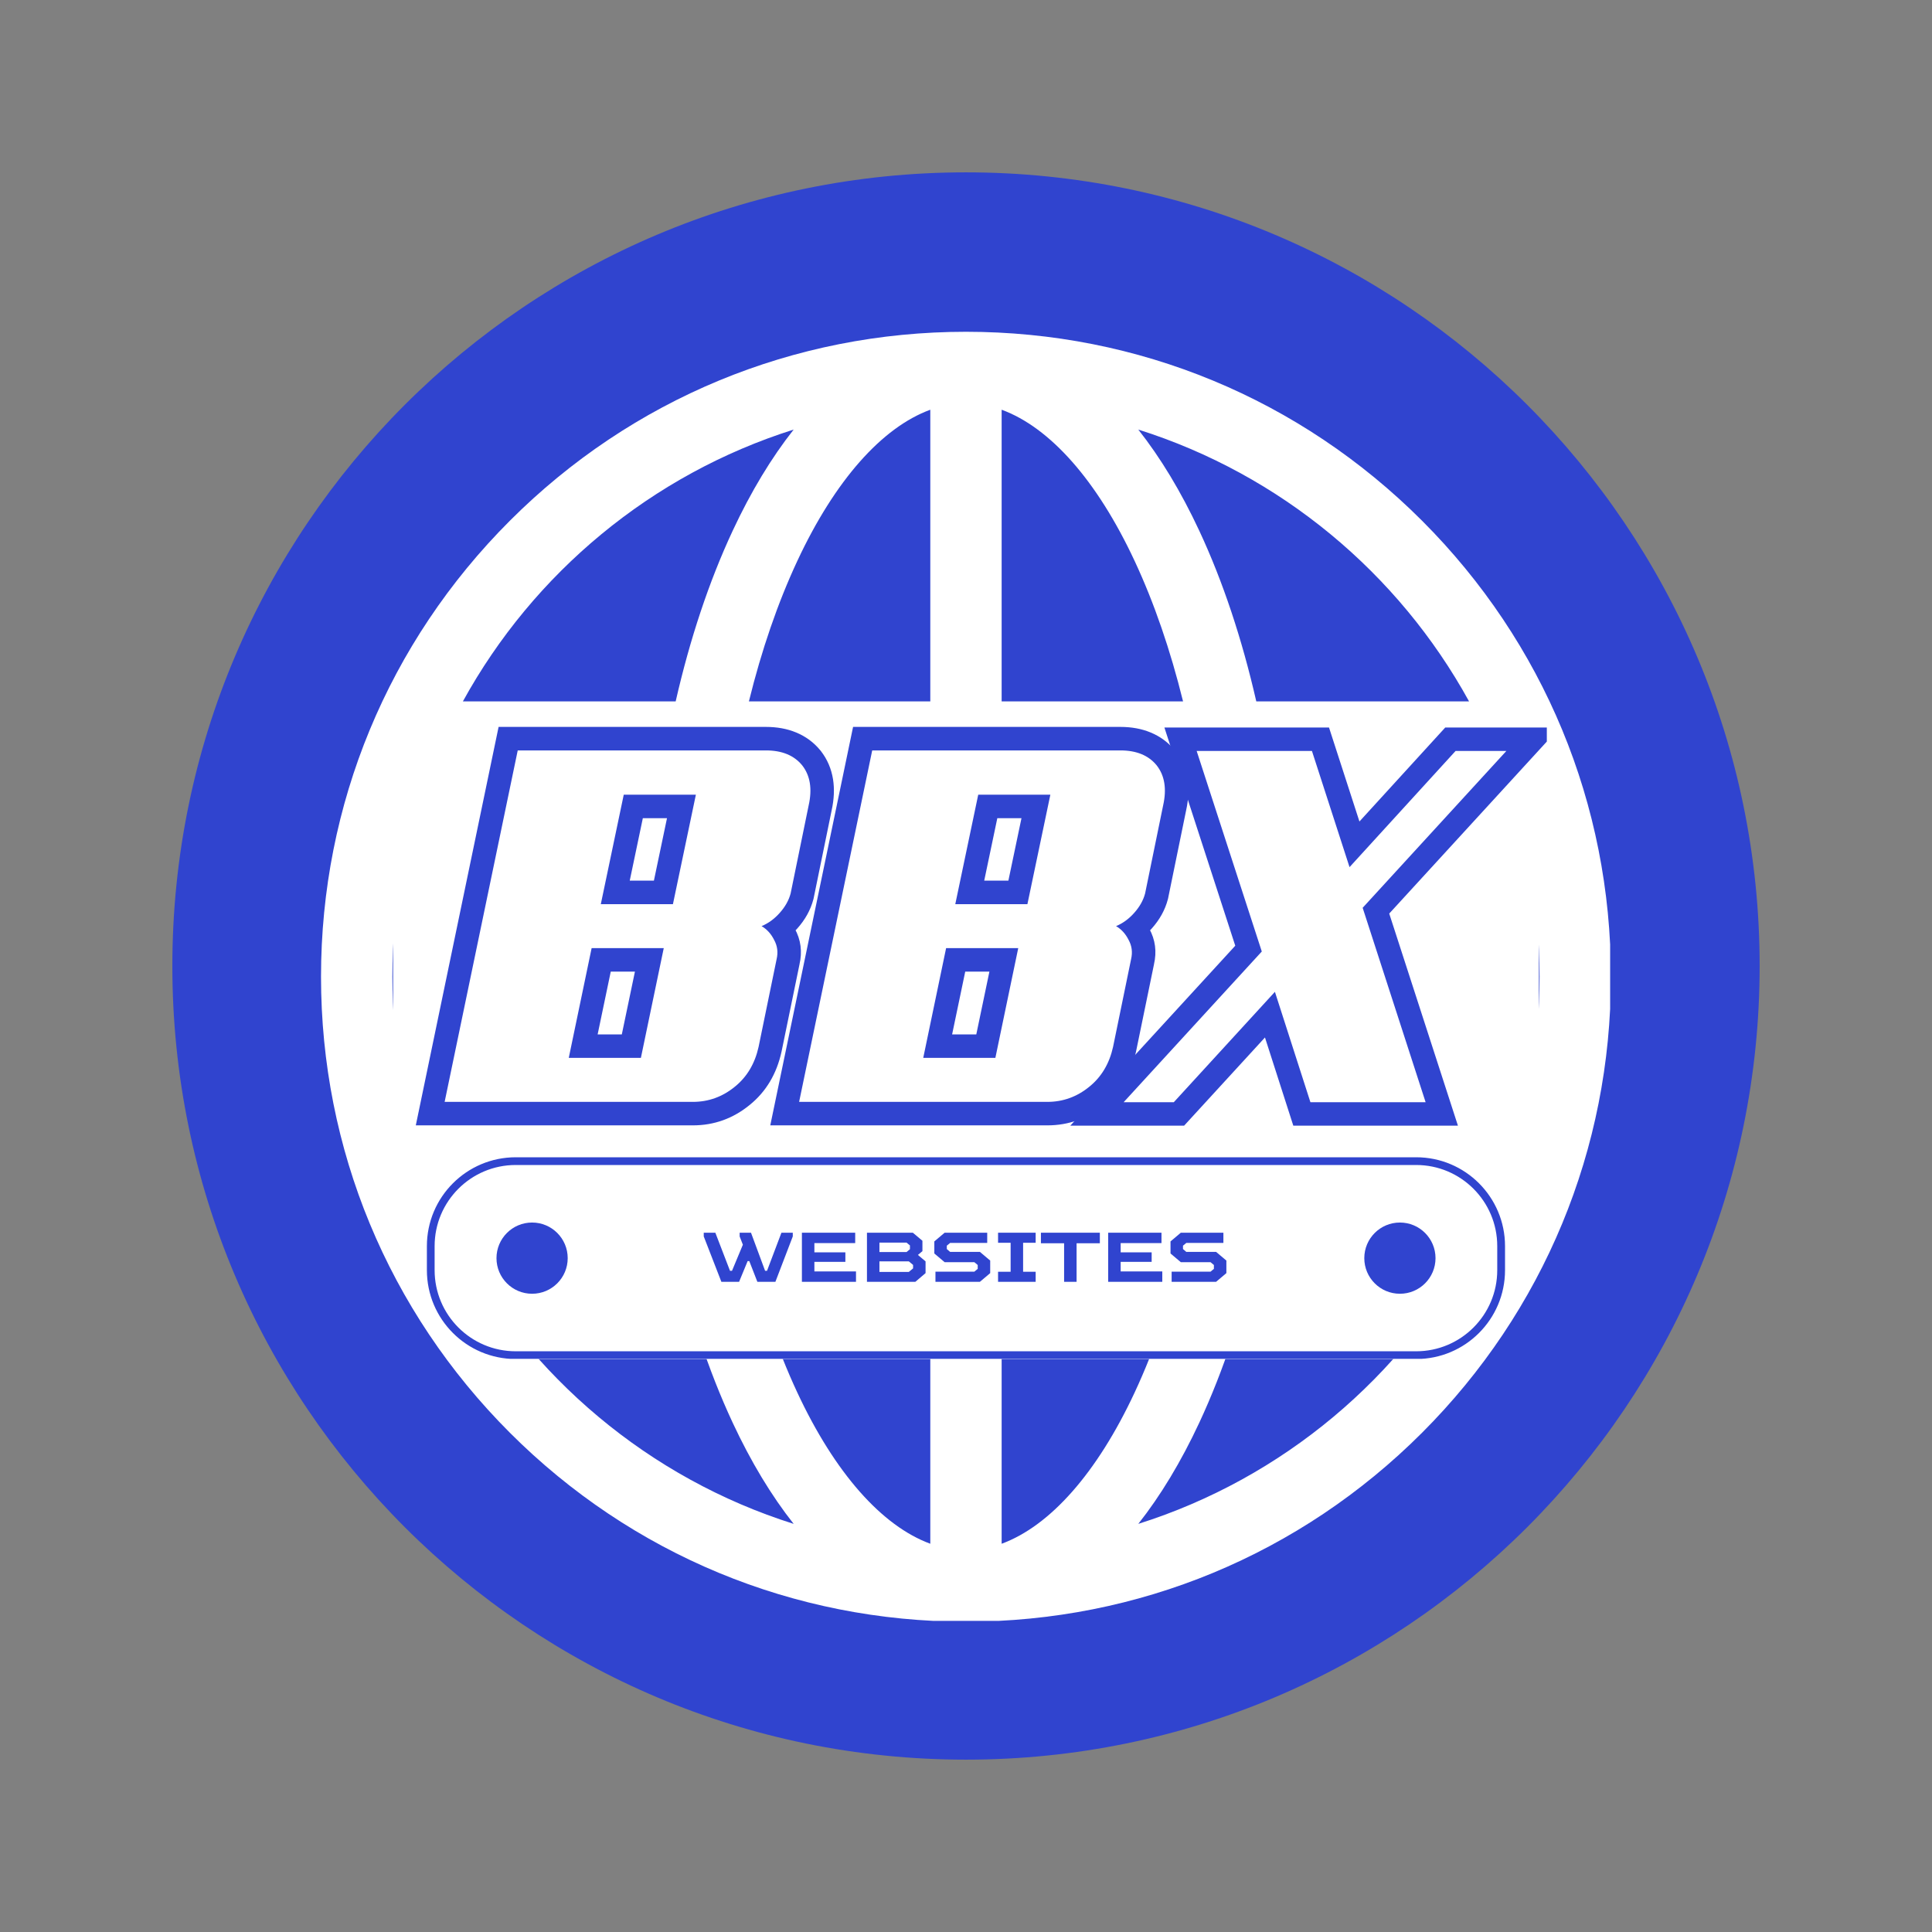 <svg xmlns="http://www.w3.org/2000/svg" xmlns:xlink="http://www.w3.org/1999/xlink" width="500" zoomAndPan="magnify" viewBox="0 0 375 375" height="500" preserveAspectRatio="xMidYMid meet" version="1.0"><rect x="0" y="0" width="375" height="375" fill="#808080" stroke="none"/><defs><g/><clipPath id="a7c39359db"><path d="M 0.453 0.453 L 308.547 0.453 L 308.547 308.547 L 0.453 308.547 Z M 0.453 0.453 " clip-rule="nonzero"/></clipPath><clipPath id="22ca97e3f1"><path d="M 154.5 0.453 C 69.422 0.453 0.453 69.422 0.453 154.5 C 0.453 239.578 69.422 308.547 154.5 308.547 C 239.578 308.547 308.547 239.578 308.547 154.5 C 308.547 69.422 239.578 0.453 154.5 0.453 Z M 154.5 0.453 " clip-rule="nonzero"/></clipPath><clipPath id="402df25694"><path d="M 0.453 0.453 L 308.547 0.453 L 308.547 308.547 L 0.453 308.547 Z M 0.453 0.453 " clip-rule="nonzero"/></clipPath><clipPath id="076eda8e63"><path d="M 154.5 0.453 C 69.422 0.453 0.453 69.422 0.453 154.5 C 0.453 239.578 69.422 308.547 154.5 308.547 C 239.578 308.547 308.547 239.578 308.547 154.5 C 308.547 69.422 239.578 0.453 154.5 0.453 Z M 154.5 0.453 " clip-rule="nonzero"/></clipPath><clipPath id="d18d7a2f16"><rect x="0" width="309" y="0" height="309"/></clipPath><clipPath id="395f5e508b"><path d="M 43.301 111.219 L 265.699 111.219 L 265.699 204.293 L 43.301 204.293 Z M 43.301 111.219 " clip-rule="nonzero"/></clipPath><clipPath id="ab8c7bfe25"><path d="M 0.301 0.219 L 222.699 0.219 L 222.699 93.293 L 0.301 93.293 Z M 0.301 0.219 " clip-rule="nonzero"/></clipPath><clipPath id="20ee72270d"><rect x="0" width="223" y="0" height="94"/></clipPath><clipPath id="94e45bdfa3"><path d="M 29.309 31.398 L 279.527 31.398 L 279.527 281.613 L 29.309 281.613 Z M 29.309 31.398 " clip-rule="nonzero"/></clipPath><clipPath id="fb16e995a4"><path d="M 49.855 191.625 L 259.293 191.625 L 259.293 230.789 L 49.855 230.789 Z M 49.855 191.625 " clip-rule="nonzero"/></clipPath><clipPath id="abc410f703"><path d="M 67.105 191.625 L 241.895 191.625 C 251.422 191.625 259.145 199.348 259.145 208.875 L 259.145 213.539 C 259.145 223.066 251.422 230.789 241.895 230.789 L 67.105 230.789 C 57.578 230.789 49.855 223.066 49.855 213.539 L 49.855 208.875 C 49.855 199.348 57.578 191.625 67.105 191.625 Z M 67.105 191.625 " clip-rule="nonzero"/></clipPath><clipPath id="f7e5b69226"><path d="M 0.855 0.625 L 210.293 0.625 L 210.293 39.789 L 0.855 39.789 Z M 0.855 0.625 " clip-rule="nonzero"/></clipPath><clipPath id="99ace78c8a"><path d="M 18.105 0.625 L 192.895 0.625 C 202.422 0.625 210.145 8.348 210.145 17.875 L 210.145 22.539 C 210.145 32.066 202.422 39.789 192.895 39.789 L 18.105 39.789 C 8.578 39.789 0.855 32.066 0.855 22.539 L 0.855 17.875 C 0.855 8.348 8.578 0.625 18.105 0.625 Z M 18.105 0.625 " clip-rule="nonzero"/></clipPath><clipPath id="95ccc0e6a5"><rect x="0" width="211" y="0" height="40"/></clipPath><clipPath id="eaa6078bb1"><path d="M 49.859 191.625 L 259.32 191.625 L 259.32 230.746 L 49.859 230.746 Z M 49.859 191.625 " clip-rule="nonzero"/></clipPath><clipPath id="b2b5b6ed5b"><path d="M 67.109 191.625 L 241.879 191.625 C 251.402 191.625 259.125 199.348 259.125 208.871 L 259.125 213.535 C 259.125 223.062 251.402 230.785 241.879 230.785 L 67.109 230.785 C 57.582 230.785 49.859 223.062 49.859 213.535 L 49.859 208.871 C 49.859 199.348 57.582 191.625 67.109 191.625 Z M 67.109 191.625 " clip-rule="nonzero"/></clipPath><clipPath id="12775f958b"><path d="M 63.367 204.293 L 77.191 204.293 L 77.191 218.117 L 63.367 218.117 Z M 63.367 204.293 " clip-rule="nonzero"/></clipPath><clipPath id="48c7b0d741"><path d="M 70.277 204.293 C 66.461 204.293 63.367 207.391 63.367 211.207 C 63.367 215.023 66.461 218.117 70.277 218.117 C 74.098 218.117 77.191 215.023 77.191 211.207 C 77.191 207.391 74.098 204.293 70.277 204.293 Z M 70.277 204.293 " clip-rule="nonzero"/></clipPath><clipPath id="08ea2f81fe"><path d="M 0.367 0.293 L 14.191 0.293 L 14.191 14.117 L 0.367 14.117 Z M 0.367 0.293 " clip-rule="nonzero"/></clipPath><clipPath id="96c3fd94b2"><path d="M 7.277 0.293 C 3.461 0.293 0.367 3.391 0.367 7.207 C 0.367 11.023 3.461 14.117 7.277 14.117 C 11.098 14.117 14.191 11.023 14.191 7.207 C 14.191 3.391 11.098 0.293 7.277 0.293 Z M 7.277 0.293 " clip-rule="nonzero"/></clipPath><clipPath id="e97e34b31a"><rect x="0" width="15" y="0" height="15"/></clipPath><clipPath id="e6f5b98542"><rect x="0" width="105" y="0" height="20"/></clipPath><clipPath id="4b263defad"><path d="M 231.809 204.293 L 245.633 204.293 L 245.633 218.117 L 231.809 218.117 Z M 231.809 204.293 " clip-rule="nonzero"/></clipPath><clipPath id="dbe8803a59"><path d="M 238.723 204.293 C 234.902 204.293 231.809 207.391 231.809 211.207 C 231.809 215.023 234.902 218.117 238.723 218.117 C 242.539 218.117 245.633 215.023 245.633 211.207 C 245.633 207.391 242.539 204.293 238.723 204.293 Z M 238.723 204.293 " clip-rule="nonzero"/></clipPath><clipPath id="390eb56a99"><path d="M 0.809 0.293 L 14.633 0.293 L 14.633 14.117 L 0.809 14.117 Z M 0.809 0.293 " clip-rule="nonzero"/></clipPath><clipPath id="1bdae2a94f"><path d="M 7.723 0.293 C 3.902 0.293 0.809 3.391 0.809 7.207 C 0.809 11.023 3.902 14.117 7.723 14.117 C 11.539 14.117 14.633 11.023 14.633 7.207 C 14.633 3.391 11.539 0.293 7.723 0.293 Z M 7.723 0.293 " clip-rule="nonzero"/></clipPath><clipPath id="aa6ea114a6"><rect x="0" width="15" y="0" height="15"/></clipPath><clipPath id="0c9329dd24"><path d="M 129 2 L 222.238 2 L 222.238 80 L 129 80 Z M 129 2 " clip-rule="nonzero"/></clipPath><clipPath id="0f0b20dc37"><rect x="0" width="223" y="0" height="92"/></clipPath><clipPath id="94a9781d91"><rect x="0" width="309" y="0" height="309"/></clipPath></defs><g transform="matrix(1, 0, 0, 1, 33, 33)"><g clip-path="url(#94a9781d91)"><g clip-path="url(#a7c39359db)"><g clip-path="url(#22ca97e3f1)"><g><g clip-path="url(#d18d7a2f16)"><g clip-path="url(#402df25694)"><g clip-path="url(#076eda8e63)"><path fill="#3044cf" d="M 0.453 0.453 L 308.547 0.453 L 308.547 308.547 L 0.453 308.547 Z M 0.453 0.453 " fill-opacity="1" fill-rule="nonzero"/></g></g></g></g></g></g><g clip-path="url(#395f5e508b)"><g transform="matrix(1, 0, 0, 1, 43, 111)"><g clip-path="url(#20ee72270d)"><g clip-path="url(#ab8c7bfe25)"><path fill="#ffffff" d="M 0.301 0.219 L 222.812 0.219 L 222.812 93.293 L 0.301 93.293 Z M 0.301 0.219 " fill-opacity="1" fill-rule="nonzero"/></g></g></g></g><g clip-path="url(#94e45bdfa3)"><path fill="#ffffff" d="M 243.012 68.062 C 219.367 44.418 187.934 31.398 154.496 31.398 C 121.055 31.398 89.621 44.418 65.977 68.062 C 42.332 91.707 29.309 123.145 29.309 156.582 C 29.309 190.02 42.332 221.457 65.977 245.102 C 89.621 268.746 121.055 281.77 154.496 281.77 C 187.934 281.77 219.367 268.746 243.012 245.102 C 266.656 221.457 279.68 190.02 279.68 156.582 C 279.68 123.145 266.656 91.707 243.012 68.062 Z M 43.156 156.582 C 43.156 142.641 45.738 129.293 50.441 116.98 L 95.469 116.98 C 93.449 129.582 92.395 142.918 92.395 156.582 C 92.395 169.789 93.375 182.691 95.266 194.918 L 49.957 194.918 C 45.559 182.961 43.156 170.047 43.156 156.582 Z M 106.242 156.582 C 106.242 142.828 107.359 129.473 109.492 116.98 L 147.57 116.98 L 147.57 194.918 L 109.277 194.918 C 107.281 182.793 106.242 169.871 106.242 156.582 Z M 187.234 75.887 C 191.031 84.023 194.18 93.207 196.629 103.137 L 161.418 103.137 L 161.418 46.527 C 170.805 49.969 179.938 60.246 187.234 75.887 Z M 147.57 46.527 L 147.57 103.137 L 112.363 103.137 C 114.809 93.207 117.957 84.023 121.754 75.887 C 129.051 60.246 138.184 49.969 147.57 46.527 Z M 147.57 208.762 L 147.57 266.641 C 138.184 263.195 129.051 252.922 121.754 237.281 C 117.797 228.797 114.543 219.18 112.055 208.762 Z M 161.418 266.641 L 161.418 208.762 L 196.934 208.762 C 194.445 219.18 191.195 228.797 187.234 237.281 C 179.938 252.922 170.805 263.195 161.418 266.641 Z M 161.418 194.918 L 161.418 116.98 L 199.496 116.98 C 201.633 129.473 202.746 142.828 202.746 156.582 C 202.746 169.871 201.707 182.793 199.711 194.918 Z M 213.52 116.98 L 258.547 116.98 C 263.25 129.293 265.832 142.641 265.832 156.582 C 265.832 170.047 263.43 182.961 259.031 194.918 L 213.723 194.918 C 215.613 182.691 216.594 169.789 216.594 156.582 C 216.594 142.918 215.539 129.582 213.52 116.98 Z M 252.141 103.137 L 210.844 103.137 C 208.082 91.043 204.371 79.863 199.785 70.031 C 196.227 62.406 192.25 55.836 187.941 50.379 C 215.492 59.074 238.445 78.215 252.141 103.137 Z M 121.051 50.379 C 116.742 55.836 112.762 62.406 109.207 70.031 C 104.617 79.863 100.906 91.043 98.148 103.137 L 56.848 103.137 C 70.543 78.215 93.5 59.074 121.051 50.379 Z M 56.164 208.762 L 97.855 208.762 C 100.645 221.34 104.457 232.957 109.207 243.133 C 112.762 250.758 116.742 257.332 121.051 262.785 C 93.031 253.945 69.773 234.301 56.164 208.762 Z M 187.941 262.785 C 192.25 257.332 196.227 250.758 199.785 243.133 C 204.531 232.957 208.344 221.34 211.133 208.762 L 252.824 208.762 C 239.219 234.301 215.957 253.945 187.941 262.785 Z M 187.941 262.785 " fill-opacity="1" fill-rule="nonzero"/></g><g clip-path="url(#fb16e995a4)"><g clip-path="url(#abc410f703)"><g transform="matrix(1, 0, 0, 1, 49, 191)"><g clip-path="url(#95ccc0e6a5)"><g clip-path="url(#f7e5b69226)"><g clip-path="url(#99ace78c8a)"><path fill="#ffffff" d="M 0.855 0.625 L 210.141 0.625 L 210.141 39.789 L 0.855 39.789 Z M 0.855 0.625 " fill-opacity="1" fill-rule="nonzero"/></g></g></g></g></g></g><g clip-path="url(#eaa6078bb1)"><g clip-path="url(#b2b5b6ed5b)"><path stroke-linecap="butt" transform="matrix(0.815, 0, 0, 0.815, 49.861, 191.625)" fill="none" stroke-linejoin="miter" d="M 21.163 0 L 235.594 0 C 247.278 0 256.753 9.476 256.753 21.16 L 256.753 26.883 C 256.753 38.572 247.278 48.047 235.594 48.047 L 21.163 48.047 C 9.473 48.047 -0.002 38.572 -0.002 26.883 L -0.002 21.16 C -0.002 9.476 9.473 0 21.163 0 Z M 21.163 0 " stroke="#3044cf" stroke-width="3.681" stroke-opacity="1" stroke-miterlimit="4"/></g></g><g clip-path="url(#12775f958b)"><g clip-path="url(#48c7b0d741)"><g transform="matrix(1, 0, 0, 1, 63, 204)"><g clip-path="url(#e97e34b31a)"><g clip-path="url(#08ea2f81fe)"><g clip-path="url(#96c3fd94b2)"><path fill="#3044cf" d="M 0.367 0.293 L 14.191 0.293 L 14.191 14.117 L 0.367 14.117 Z M 0.367 0.293 " fill-opacity="1" fill-rule="nonzero"/></g></g></g></g></g></g><g transform="matrix(1, 0, 0, 1, 102, 201)"><g clip-path="url(#e6f5b98542)"><g fill="#3044cf" fill-opacity="1"><g transform="translate(1.238, 14.8)"><g><path d="M 3.781 0 L 0.359 -8.812 L 0.359 -9.531 L 2.609 -9.531 L 5.453 -2.141 L 5.844 -2.141 L 7.953 -7.203 L 7.328 -8.812 L 7.328 -9.531 L 9.531 -9.531 L 12.266 -2.141 L 12.641 -2.141 L 15.438 -9.531 L 17.641 -9.531 L 17.641 -8.812 L 14.266 0 L 10.766 0 L 9.203 -4.016 L 8.875 -4.016 L 7.219 0 Z M 3.781 0 "/></g></g></g><g fill="#3044cf" fill-opacity="1"><g transform="translate(19.227, 14.8)"><g><path d="M 1.422 0 L 1.422 -9.531 L 11.766 -9.531 L 11.766 -7.516 L 3.844 -7.516 L 3.844 -5.719 L 9.859 -5.719 L 9.859 -3.875 L 3.844 -3.875 L 3.844 -2.016 L 11.922 -2.016 L 11.922 0 Z M 1.422 0 "/></g></g></g><g fill="#3044cf" fill-opacity="1"><g transform="translate(31.854, 14.8)"><g><path d="M 1.422 0 L 1.422 -9.531 L 10.328 -9.531 L 12.188 -7.969 L 12.188 -5.953 L 11.312 -5.219 L 12.797 -3.969 L 12.797 -1.688 L 10.812 0 Z M 3.844 -5.781 L 9.109 -5.781 L 9.766 -6.328 L 9.766 -7.062 L 9.109 -7.609 L 3.844 -7.609 Z M 3.844 -1.922 L 9.547 -1.922 L 10.375 -2.609 L 10.375 -3.281 L 9.547 -3.969 L 3.844 -3.969 Z M 3.844 -1.922 "/></g></g></g><g fill="#3044cf" fill-opacity="1"><g transform="translate(45.462, 14.8)"><g><path d="M 1.109 0 L 1.109 -1.969 L 8.656 -1.969 L 9.312 -2.516 L 9.312 -3.266 L 8.656 -3.812 L 2.891 -3.812 L 0.891 -5.5 L 0.891 -7.844 L 2.891 -9.531 L 11.156 -9.531 L 11.156 -7.547 L 3.953 -7.547 L 3.312 -7.016 L 3.312 -6.359 L 3.953 -5.812 L 9.734 -5.812 L 11.734 -4.125 L 11.734 -1.688 L 9.734 0 Z M 1.109 0 "/></g></g></g><g fill="#3044cf" fill-opacity="1"><g transform="translate(57.912, 14.8)"><g><path d="M 0.812 0 L 0.812 -1.953 L 3.25 -1.953 L 3.25 -7.578 L 0.812 -7.578 L 0.812 -9.531 L 8.109 -9.531 L 8.109 -7.578 L 5.672 -7.578 L 5.672 -1.953 L 8.109 -1.953 L 8.109 0 Z M 0.812 0 "/></g></g></g><g fill="#3044cf" fill-opacity="1"><g transform="translate(66.839, 14.8)"><g><path d="M 4.703 0 L 4.703 -7.484 L 0.203 -7.484 L 0.203 -9.531 L 11.641 -9.531 L 11.641 -7.484 L 7.125 -7.484 L 7.125 0 Z M 4.703 0 "/></g></g></g><g fill="#3044cf" fill-opacity="1"><g transform="translate(78.677, 14.8)"><g><path d="M 1.422 0 L 1.422 -9.531 L 11.766 -9.531 L 11.766 -7.516 L 3.844 -7.516 L 3.844 -5.719 L 9.859 -5.719 L 9.859 -3.875 L 3.844 -3.875 L 3.844 -2.016 L 11.922 -2.016 L 11.922 0 Z M 1.422 0 "/></g></g></g><g fill="#3044cf" fill-opacity="1"><g transform="translate(91.305, 14.8)"><g><path d="M 1.109 0 L 1.109 -1.969 L 8.656 -1.969 L 9.312 -2.516 L 9.312 -3.266 L 8.656 -3.812 L 2.891 -3.812 L 0.891 -5.5 L 0.891 -7.844 L 2.891 -9.531 L 11.156 -9.531 L 11.156 -7.547 L 3.953 -7.547 L 3.312 -7.016 L 3.312 -6.359 L 3.953 -5.812 L 9.734 -5.812 L 11.734 -4.125 L 11.734 -1.688 L 9.734 0 Z M 1.109 0 "/></g></g></g></g></g><g clip-path="url(#4b263defad)"><g clip-path="url(#dbe8803a59)"><g transform="matrix(1, 0, 0, 1, 231, 204)"><g clip-path="url(#aa6ea114a6)"><g clip-path="url(#390eb56a99)"><g clip-path="url(#1bdae2a94f)"><path fill="#3044cf" d="M 0.809 0.293 L 14.633 0.293 L 14.633 14.117 L 0.809 14.117 Z M 0.809 0.293 " fill-opacity="1" fill-rule="nonzero"/></g></g></g></g></g></g><g transform="matrix(1, 0, 0, 1, 45, 106)"><g clip-path="url(#0f0b20dc37)"><g fill="#3044cf" fill-opacity="1"><g transform="translate(10.382, 74.936)"><g><path d="M 69.488 -39.355 C 68.945 -37.301 67.895 -35.41 66.336 -33.676 C 64.859 -32.031 63.156 -30.797 61.227 -29.98 L 59.449 -34.176 L 61.727 -38.121 C 63.543 -37.07 64.953 -35.547 65.957 -33.543 L 61.883 -31.504 L 65.871 -33.707 C 67.07 -31.535 67.375 -29.207 66.789 -26.723 L 62.355 -27.766 L 66.82 -26.848 L 63.316 -9.82 C 62.371 -5.504 60.32 -2.059 57.164 0.508 C 53.918 3.168 50.23 4.496 46.098 4.496 L -7.676 4.496 L 8.395 -72.844 L 60.277 -72.844 C 62.441 -72.844 64.391 -72.488 66.121 -71.773 C 68.012 -70.996 69.594 -69.828 70.867 -68.262 L 70.902 -68.223 L 70.934 -68.184 C 72.184 -66.578 72.977 -64.742 73.309 -62.676 C 73.605 -60.809 73.516 -58.789 73.035 -56.621 L 69.523 -39.48 Z M 60.68 -41.688 L 65.086 -40.523 L 60.621 -41.438 L 64.137 -58.598 C 64.539 -60.402 64.406 -61.73 63.746 -62.578 L 67.34 -65.383 L 63.809 -62.5 C 63.141 -63.32 61.961 -63.73 60.277 -63.73 L 12.102 -63.73 L 12.102 -68.289 L 16.566 -67.363 L 2.383 0.867 L -2.078 -0.059 L -2.078 -4.617 L 46.098 -4.617 C 48.059 -4.617 49.828 -5.266 51.41 -6.559 C 52.922 -7.789 53.914 -9.488 54.391 -11.656 L 57.906 -28.746 L 57.922 -28.809 C 57.969 -29.016 57.957 -29.18 57.891 -29.305 L 57.848 -29.383 L 57.805 -29.465 C 57.621 -29.836 57.41 -30.09 57.172 -30.227 L 49.25 -34.797 L 57.668 -38.367 C 58.352 -38.656 58.98 -39.125 59.562 -39.773 C 60.141 -40.414 60.512 -41.055 60.68 -41.688 Z M 37.152 -58.75 L 32.699 -37.512 L 28.242 -38.445 L 28.242 -43.004 L 42.242 -43.004 L 42.242 -38.445 L 37.781 -39.379 L 42.234 -60.621 L 46.691 -59.688 L 46.691 -55.129 L 32.691 -55.129 L 32.691 -59.688 Z M 28.988 -64.242 L 52.301 -64.242 L 45.945 -33.891 L 22.633 -33.891 L 28.23 -60.621 Z M 30.922 -28.969 L 26.473 -7.672 L 22.012 -8.602 L 22.012 -13.16 L 36.012 -13.16 L 36.012 -8.602 L 31.555 -9.535 L 36.004 -30.836 L 40.461 -29.902 L 40.461 -25.344 L 26.461 -25.344 L 26.461 -29.902 Z M 22.758 -34.457 L 46.07 -34.457 L 39.715 -4.047 L 16.406 -4.047 L 22 -30.836 Z M 22.758 -34.457 "/></g></g></g><g fill="#3044cf" fill-opacity="1"><g transform="translate(79.186, 74.936)"><g><path d="M 69.488 -39.355 C 68.945 -37.301 67.895 -35.41 66.336 -33.676 C 64.859 -32.031 63.156 -30.797 61.227 -29.98 L 59.449 -34.176 L 61.727 -38.121 C 63.543 -37.07 64.953 -35.547 65.957 -33.543 L 61.883 -31.504 L 65.871 -33.707 C 67.07 -31.535 67.375 -29.207 66.789 -26.723 L 62.355 -27.766 L 66.82 -26.848 L 63.316 -9.82 C 62.371 -5.504 60.32 -2.059 57.164 0.508 C 53.918 3.168 50.23 4.496 46.098 4.496 L -7.676 4.496 L 8.395 -72.844 L 60.277 -72.844 C 62.441 -72.844 64.391 -72.488 66.121 -71.773 C 68.012 -70.996 69.594 -69.828 70.867 -68.262 L 70.902 -68.223 L 70.934 -68.184 C 72.184 -66.578 72.977 -64.742 73.309 -62.676 C 73.605 -60.809 73.516 -58.789 73.035 -56.621 L 69.523 -39.48 Z M 60.68 -41.688 L 65.086 -40.523 L 60.621 -41.438 L 64.137 -58.598 C 64.539 -60.402 64.406 -61.73 63.746 -62.578 L 67.34 -65.383 L 63.809 -62.5 C 63.141 -63.32 61.961 -63.73 60.277 -63.73 L 12.102 -63.73 L 12.102 -68.289 L 16.566 -67.363 L 2.383 0.867 L -2.078 -0.059 L -2.078 -4.617 L 46.098 -4.617 C 48.059 -4.617 49.828 -5.266 51.41 -6.559 C 52.922 -7.789 53.914 -9.488 54.391 -11.656 L 57.906 -28.746 L 57.922 -28.809 C 57.969 -29.016 57.957 -29.18 57.891 -29.305 L 57.848 -29.383 L 57.805 -29.465 C 57.621 -29.836 57.41 -30.09 57.172 -30.227 L 49.25 -34.797 L 57.668 -38.367 C 58.352 -38.656 58.98 -39.125 59.562 -39.773 C 60.141 -40.414 60.512 -41.055 60.68 -41.688 Z M 37.152 -58.75 L 32.699 -37.512 L 28.242 -38.445 L 28.242 -43.004 L 42.242 -43.004 L 42.242 -38.445 L 37.781 -39.379 L 42.234 -60.621 L 46.691 -59.688 L 46.691 -55.129 L 32.691 -55.129 L 32.691 -59.688 Z M 28.988 -64.242 L 52.301 -64.242 L 45.945 -33.891 L 22.633 -33.891 L 28.23 -60.621 Z M 30.922 -28.969 L 26.473 -7.672 L 22.012 -8.602 L 22.012 -13.16 L 36.012 -13.16 L 36.012 -8.602 L 31.555 -9.535 L 36.004 -30.836 L 40.461 -29.902 L 40.461 -25.344 L 26.461 -25.344 L 26.461 -29.902 Z M 22.758 -34.457 L 46.07 -34.457 L 39.715 -4.047 L 16.406 -4.047 L 22 -30.836 Z M 22.758 -34.457 "/></g></g></g><g clip-path="url(#0c9329dd24)"><g fill="#3044cf" fill-opacity="1"><g transform="translate(147.991, 74.936)"><g><path d="M 42.84 -39.137 L 56.992 4.555 L 25.039 4.555 L 17.141 -20.023 L 21.477 -21.418 L 24.836 -18.34 L 3.844 4.555 L -18.25 4.555 L 15.566 -32.328 L 18.926 -29.25 L 14.594 -27.844 L 0.02 -72.727 L 31.969 -72.727 L 40.289 -47.027 L 35.953 -45.625 L 32.59 -48.695 L 54.531 -72.727 L 76.746 -72.727 L 41.863 -34.656 L 38.504 -37.734 Z M 33.352 -38.855 L 63.031 -71.246 L 66.391 -68.168 L 66.391 -63.613 L 56.543 -63.613 L 56.543 -68.168 L 59.906 -65.098 L 34.031 -36.762 L 24.32 -66.766 L 28.656 -68.168 L 28.656 -63.613 L 6.289 -63.613 L 6.289 -68.168 L 10.621 -69.578 L 24.082 -28.129 L -4.531 3.078 L -7.891 0 L -7.891 -4.555 L 1.84 -4.555 L 1.84 0 L -1.52 -3.078 L 23.418 -30.277 L 32.699 -1.395 L 28.359 0 L 28.359 -4.555 L 50.727 -4.555 L 50.727 0 L 46.391 1.402 L 34.172 -36.328 Z M 33.352 -38.855 "/></g></g></g></g><g fill="#ffffff" fill-opacity="1"><g transform="translate(10.382, 74.936)"><g><path d="M 65.078 -40.516 C 64.723 -39.172 64.008 -37.906 62.938 -36.719 C 61.914 -35.57 60.75 -34.723 59.438 -34.172 C 60.469 -33.578 61.281 -32.688 61.875 -31.5 C 62.508 -30.352 62.672 -29.109 62.359 -27.766 L 58.859 -10.734 C 58.141 -7.492 56.613 -4.926 54.281 -3.031 C 51.875 -1.051 49.145 -0.062 46.094 -0.062 L -2.078 -0.062 L 12.109 -68.281 L 60.281 -68.281 C 63.406 -68.281 65.754 -67.312 67.328 -65.375 C 68.879 -63.395 69.297 -60.805 68.578 -57.609 Z M 32.688 -59.688 L 28.234 -38.438 L 42.234 -38.438 L 46.688 -59.688 Z M 26.453 -29.906 L 22.016 -8.609 L 36.016 -8.609 L 40.453 -29.906 Z M 26.453 -29.906 "/></g></g></g><g fill="#ffffff" fill-opacity="1"><g transform="translate(79.186, 74.936)"><g><path d="M 65.078 -40.516 C 64.723 -39.172 64.008 -37.906 62.938 -36.719 C 61.914 -35.57 60.75 -34.723 59.438 -34.172 C 60.469 -33.578 61.281 -32.688 61.875 -31.5 C 62.508 -30.352 62.672 -29.109 62.359 -27.766 L 58.859 -10.734 C 58.141 -7.492 56.613 -4.926 54.281 -3.031 C 51.875 -1.051 49.145 -0.062 46.094 -0.062 L -2.078 -0.062 L 12.109 -68.281 L 60.281 -68.281 C 63.406 -68.281 65.754 -67.312 67.328 -65.375 C 68.879 -63.395 69.297 -60.805 68.578 -57.609 Z M 32.688 -59.688 L 28.234 -38.438 L 42.234 -38.438 L 46.688 -59.688 Z M 26.453 -29.906 L 22.016 -8.609 L 36.016 -8.609 L 40.453 -29.906 Z M 26.453 -29.906 "/></g></g></g><g fill="#ffffff" fill-opacity="1"><g transform="translate(147.991, 74.936)"><g><path d="M 38.5 -37.734 L 50.719 0 L 28.359 0 L 21.469 -21.422 L 1.844 0 L -7.891 0 L 18.922 -29.25 L 6.281 -68.172 L 28.656 -68.172 L 35.953 -45.625 L 56.531 -68.172 L 66.391 -68.172 Z M 38.5 -37.734 "/></g></g></g></g></g></g></g></svg>